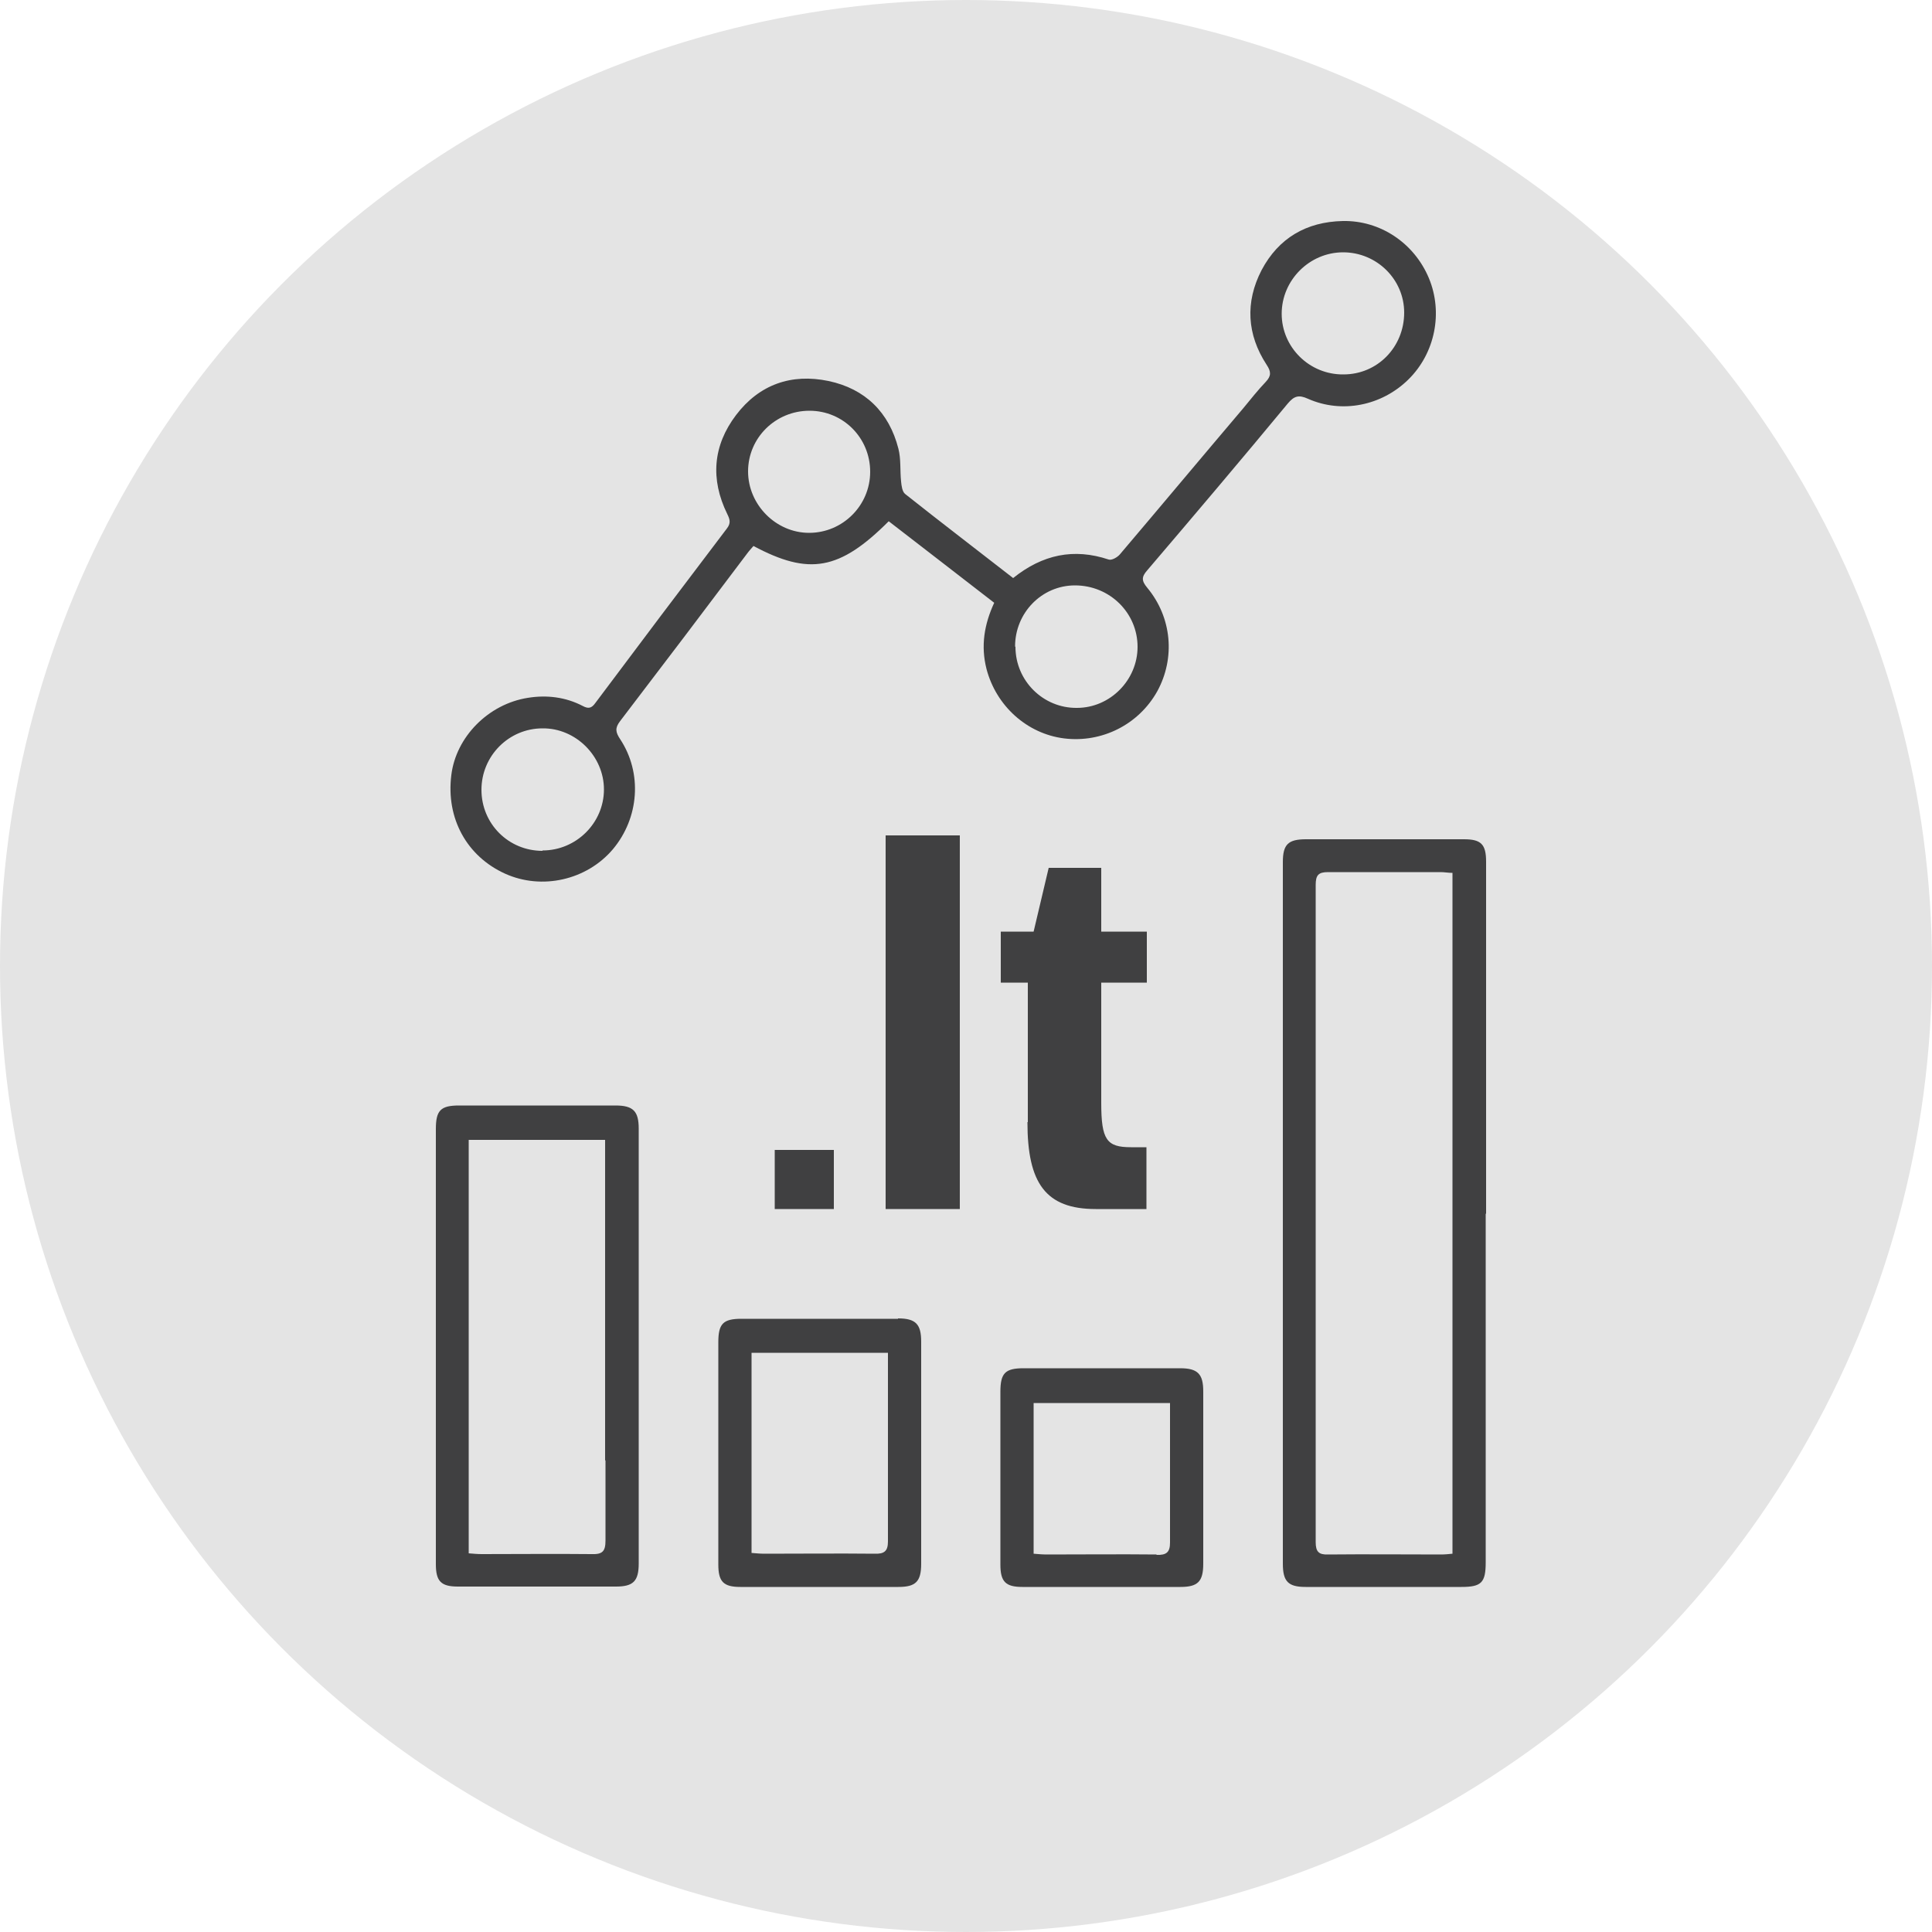 <?xml version="1.0" encoding="UTF-8"?>
<svg id="Layer_1" data-name="Layer 1" xmlns="http://www.w3.org/2000/svg" viewBox="0 0 50 50">
  <defs>
    <style>
      .cls-1 {
        fill: #404041;
      }

      .cls-1, .cls-2 {
        stroke-width: 0px;
      }

      .cls-2 {
        fill: #e4e4e4;
      }
    </style>
  </defs>
  <circle class="cls-2" cx="25" cy="25" r="25"/>
  <g>
    <g>
      <path class="cls-1" d="m20.05,29.76h1.53v1.53h-1.53v-1.53Z"/>
      <path class="cls-1" d="m22.92,21.62h1.92v9.67h-1.92v-9.67Z"/>
      <path class="cls-1" d="m26.6,29.04v-3.61h-.7v-1.32h.85l.39-1.65h1.36v1.65h1.18v1.32h-1.18v3.11c0,.96.14,1.15.77,1.15h.4v1.6h-1.31c-1.3,0-1.77-.67-1.77-2.25Z"/>
    </g>
    <path class="cls-1" d="m26.22,14.96c.76-.61,1.57-.78,2.47-.48.08.03.23-.06.29-.13,1.07-1.26,2.13-2.53,3.2-3.79.19-.23.37-.46.58-.68.14-.15.14-.26.02-.44-.51-.78-.56-1.62-.13-2.45.44-.83,1.16-1.25,2.1-1.27.97-.02,1.85.57,2.23,1.48.37.89.16,1.94-.53,2.62-.69.68-1.72.89-2.6.5-.24-.11-.36-.07-.52.12-1.2,1.45-2.42,2.89-3.64,4.32-.15.17-.15.27,0,.45.64.77.73,1.82.26,2.68-.48.86-1.43,1.34-2.41,1.22-.96-.12-1.76-.84-2.01-1.8-.15-.59-.06-1.15.2-1.71-.92-.71-1.82-1.41-2.73-2.11-1.27,1.27-2.06,1.41-3.5.64-.05.06-.11.12-.16.19-1.09,1.45-2.19,2.9-3.29,4.34-.14.18-.12.29,0,.47.58.88.49,2.04-.19,2.85-.68.8-1.84,1.06-2.79.63-.99-.45-1.53-1.43-1.39-2.55.12-.99.96-1.84,1.98-2,.49-.08.98-.02,1.42.21.15.08.23.06.33-.08,1.13-1.51,2.26-3.01,3.4-4.51.11-.14.08-.24.01-.38-.44-.9-.37-1.77.23-2.56.6-.79,1.43-1.08,2.39-.88.95.2,1.57.81,1.81,1.75.07.27.04.57.07.85.01.11.03.26.1.32.92.73,1.85,1.44,2.8,2.18Zm8.55-5.27c.88,0,1.57-.71,1.57-1.6,0-.86-.71-1.56-1.58-1.56-.87,0-1.59.72-1.59,1.59,0,.87.72,1.58,1.6,1.57Zm-12.25,2.52c0-.88-.7-1.58-1.57-1.58-.88,0-1.59.7-1.59,1.57,0,.86.72,1.59,1.58,1.59.87,0,1.58-.71,1.58-1.58Zm-8.48,9.8c.87,0,1.59-.71,1.59-1.58,0-.86-.73-1.59-1.59-1.58-.87,0-1.58.71-1.58,1.59,0,.88.7,1.58,1.58,1.58Zm12.24-5.27c0,.88.72,1.59,1.59,1.58.86,0,1.57-.72,1.57-1.58,0-.88-.72-1.59-1.62-1.59-.86,0-1.55.71-1.55,1.58Z"/>
    <path class="cls-1" d="m38.45,31.41c0,3.01,0,6.01,0,9.02,0,.53-.11.64-.63.64-1.34,0-2.68,0-4.03,0-.45,0-.59-.14-.59-.6,0-6.05,0-12.11,0-18.16,0-.46.14-.59.6-.59,1.36,0,2.73,0,4.09,0,.44,0,.57.13.57.58,0,3.04,0,6.07,0,9.11Zm-.86-8.82c-.11,0-.21-.02-.31-.02-.97,0-1.94,0-2.91,0-.25,0-.32.08-.32.33,0,5.67,0,11.34,0,17.01,0,.25.08.33.33.32.97-.01,1.94,0,2.91,0,.1,0,.2-.01.3-.02v-17.6Z"/>
    <path class="cls-1" d="m16.53,29.21c0-.45-.14-.6-.6-.6-1.35,0-2.7,0-4.05,0-.48,0-.6.13-.6.61,0,1.32,0,2.64,0,3.96,0,.39,0,.77,0,1.16,0,.71,0,1.41,0,2.12,0,1.34,0,2.68,0,4.02,0,.44.13.58.57.58,1.36,0,2.72,0,4.09,0,.45,0,.59-.14.59-.6,0-1.09,0-2.19,0-3.28h0c0-2.66,0-5.33,0-7.99Zm-.86,8.58c0,.69,0,1.38,0,2.08,0,.28-.08.36-.36.35-.95-.01-1.9,0-2.84,0-.11,0-.22-.01-.34-.02v-10.7h3.53v.29c0,.7,0,1.4,0,2.11,0,1.57,0,3.13,0,4.7,0,.01,0,.02,0,.03,0,.39,0,.78,0,1.17Z"/>
    <path class="cls-1" d="m23.24,34.13c-.09,0-.18,0-.26,0-1.18,0-2.35,0-3.53,0-.09,0-.17,0-.26,0-.48,0-.6.13-.6.61,0,.56,0,1.13,0,1.69,0,.17,0,.34,0,.51v.77c0,.93,0,1.85,0,2.78,0,.44.13.58.57.58.1,0,.19,0,.29,0,1.18,0,2.36,0,3.53,0,.09,0,.18,0,.27,0,.45,0,.59-.14.59-.6,0-.43,0-.85,0-1.28h0c0-1.06,0-2.13,0-3.19,0-.43,0-.85,0-1.28,0-.45-.14-.6-.6-.6Zm-.26,5.66s0,.07,0,.1c0,.25-.09.33-.35.32-.95-.01-1.9,0-2.84,0-.11,0-.22-.01-.34-.02v-5.18h3.53v.39c0,1.07,0,2.14,0,3.21,0,0,0,0,0,0,0,.39,0,.78,0,1.16Z"/>
    <path class="cls-1" d="m31.14,36.01c0-.45-.14-.6-.6-.6-.09,0-.18,0-.26,0-1.18,0-2.35,0-3.53,0-.09,0-.17,0-.26,0-.48,0-.6.13-.6.61,0,.56,0,1.13,0,1.69,0,.93,0,1.85,0,2.78,0,.44.13.58.57.58.1,0,.19,0,.29,0,1.18,0,2.36,0,3.53,0,.09,0,.18,0,.27,0,.45,0,.59-.14.59-.6,0-1.49,0-2.98,0-4.47Zm-1.21,4.22c-.95-.01-1.9,0-2.84,0-.11,0-.22-.01-.34-.02v-3.9h3.53v.29c0,1.11,0,2.21,0,3.32,0,.25-.09.33-.35.32Z"/>
  </g>
</svg>